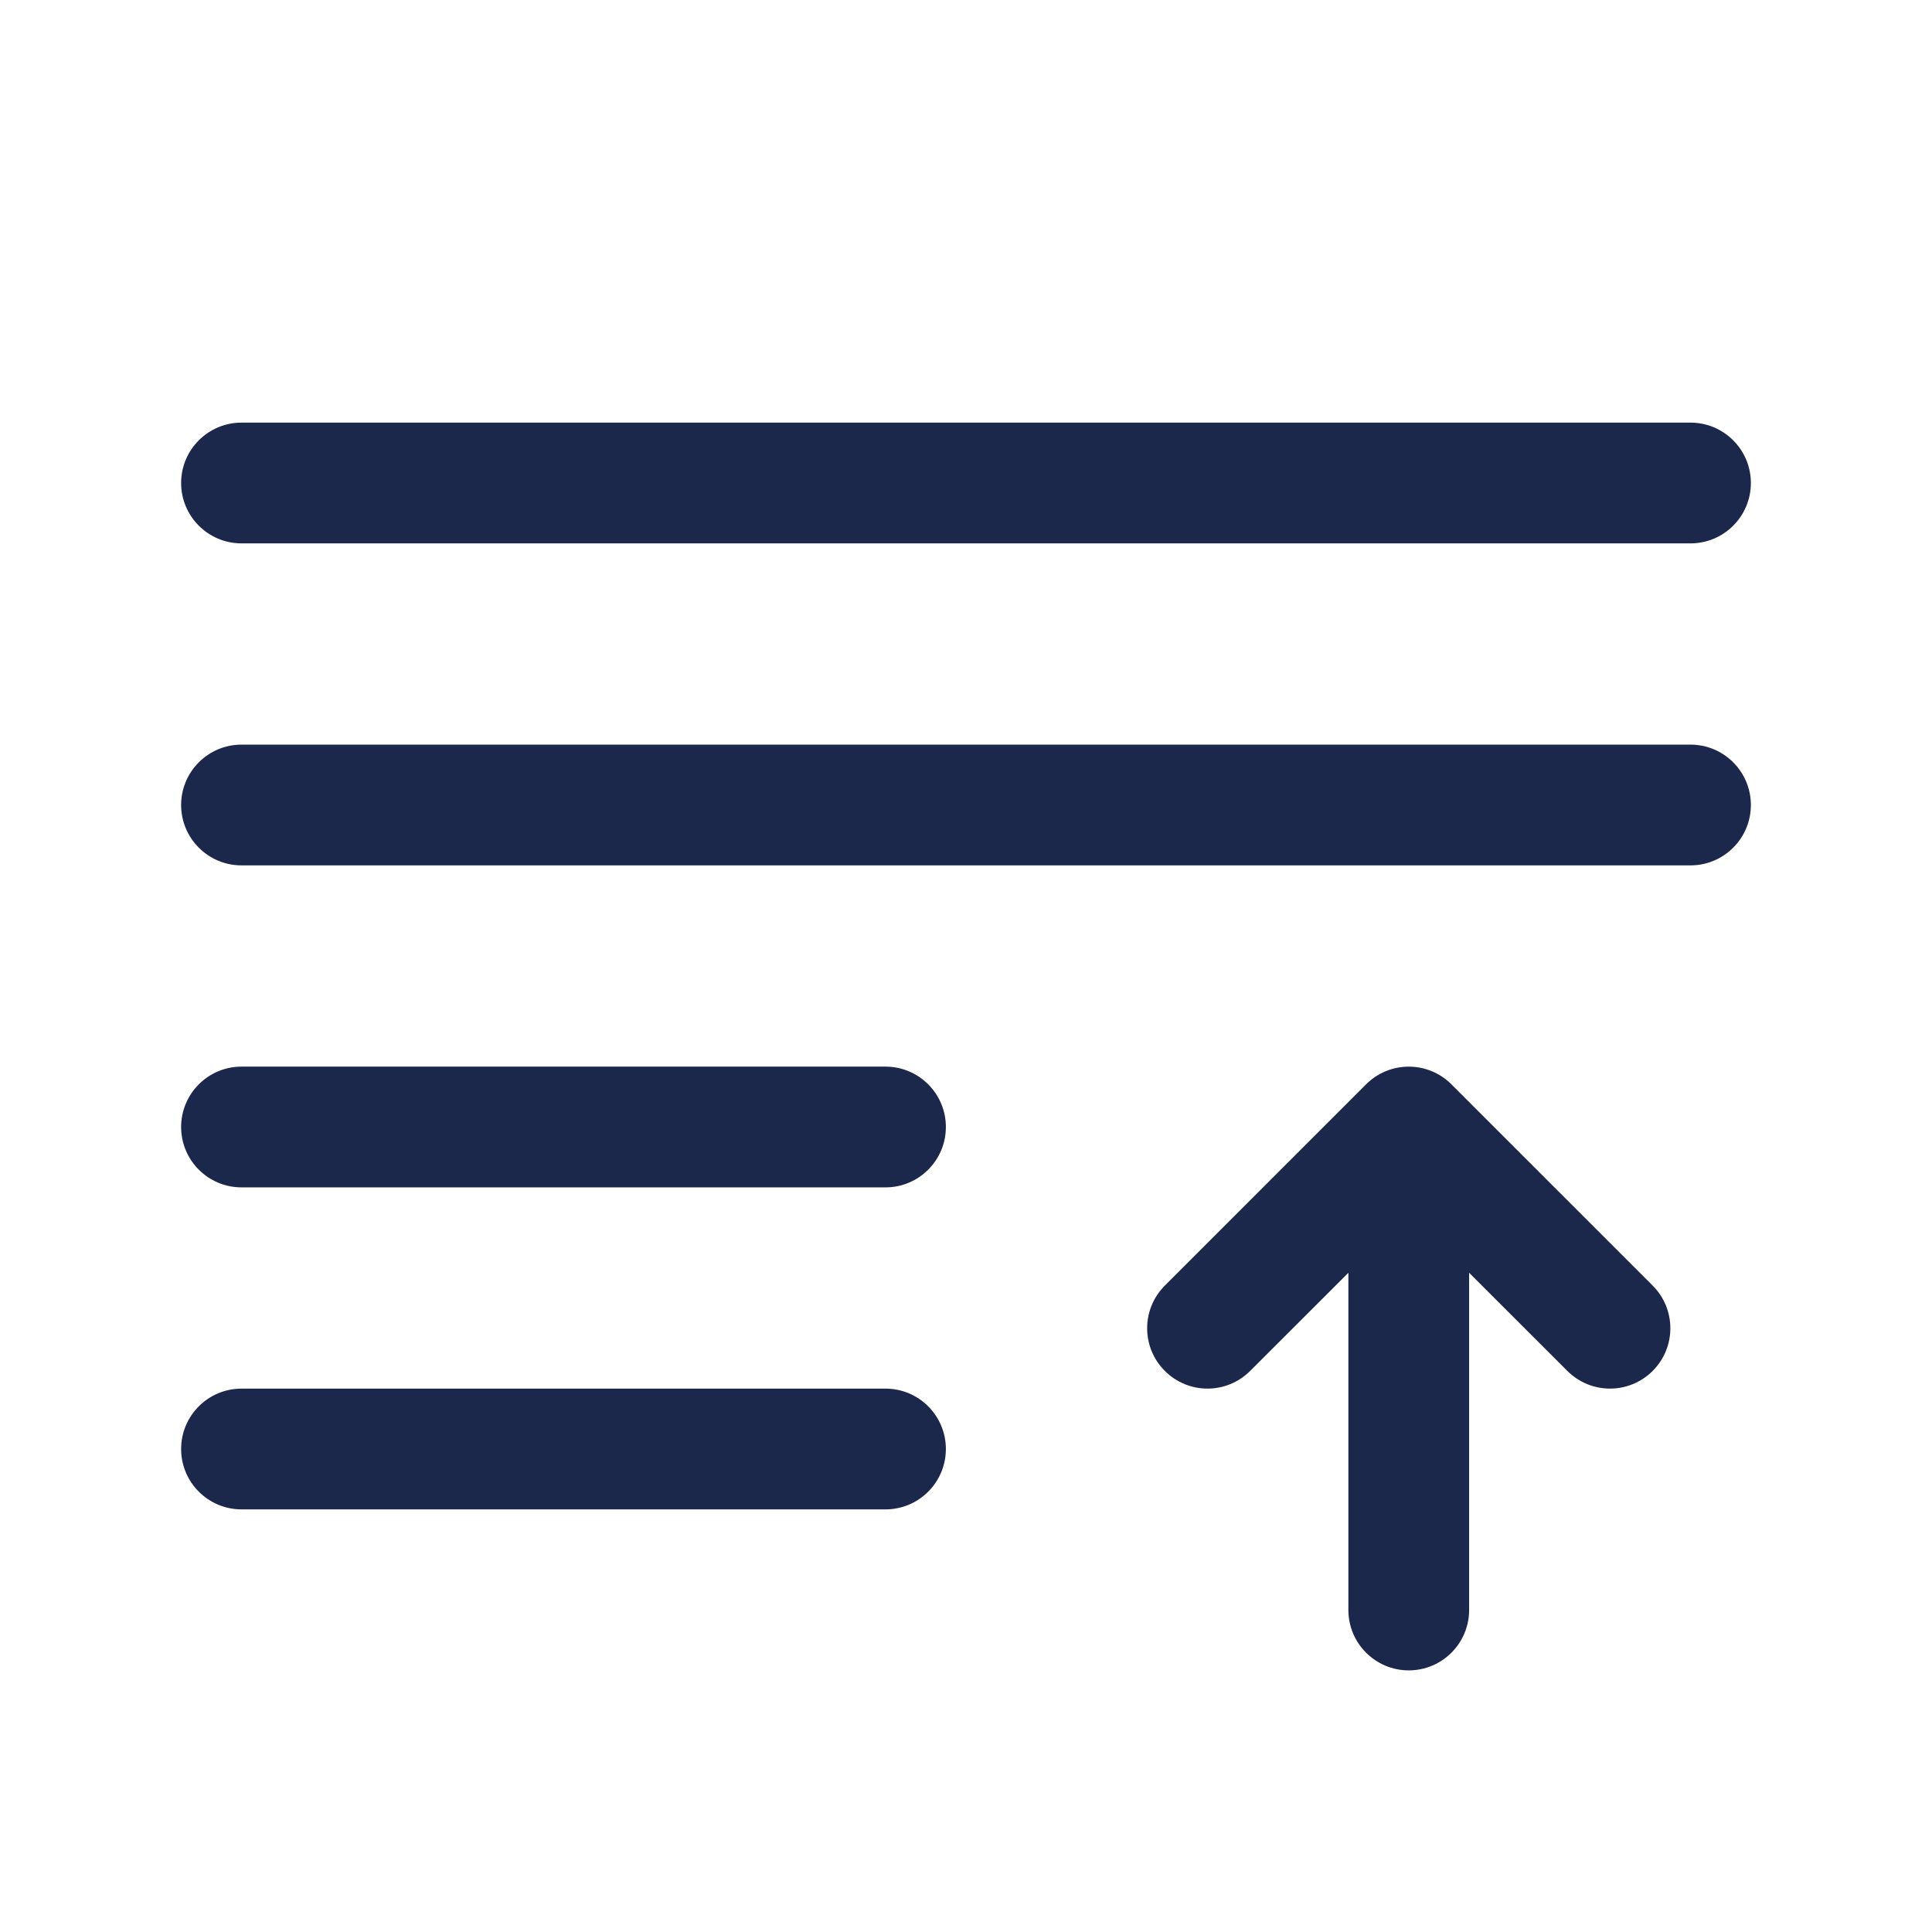 <?xml version="1.0" encoding="utf-8"?>
<svg width="800px" height="800px" viewBox="0 0 24 24" fill="none" xmlns="http://www.w3.org/2000/svg">
<path fill-rule="evenodd" clip-rule="evenodd" d="M2.25 6C2.25 5.586 2.586 5.25 3 5.25H21C21.414 5.25 21.75 5.586 21.75 6C21.75 6.414 21.414 6.75 21 6.75H3C2.586 6.75 2.25 6.414 2.25 6ZM2.25 10C2.25 9.586 2.586 9.25 3 9.25H21C21.414 9.25 21.75 9.586 21.75 10C21.75 10.414 21.414 10.75 21 10.75H3C2.586 10.75 2.25 10.414 2.25 10ZM2.25 14C2.25 13.586 2.586 13.25 3 13.25H11C11.414 13.25 11.75 13.586 11.75 14C11.75 14.414 11.414 14.75 11 14.75H3C2.586 14.75 2.25 14.414 2.25 14ZM16.97 13.47C17.263 13.177 17.737 13.177 18.03 13.47L20.53 15.97C20.823 16.263 20.823 16.737 20.53 17.03C20.237 17.323 19.763 17.323 19.47 17.03L18.25 15.811V20C18.25 20.414 17.914 20.75 17.5 20.75C17.086 20.75 16.75 20.414 16.75 20V15.811L15.53 17.03C15.237 17.323 14.763 17.323 14.47 17.03C14.177 16.737 14.177 16.263 14.47 15.97L16.97 13.47ZM2.25 18C2.25 17.586 2.586 17.25 3 17.25H11C11.414 17.25 11.75 17.586 11.75 18C11.75 18.414 11.414 18.75 11 18.75H3C2.586 18.75 2.25 18.414 2.25 18Z" fill="#1C274C"/>
</svg>